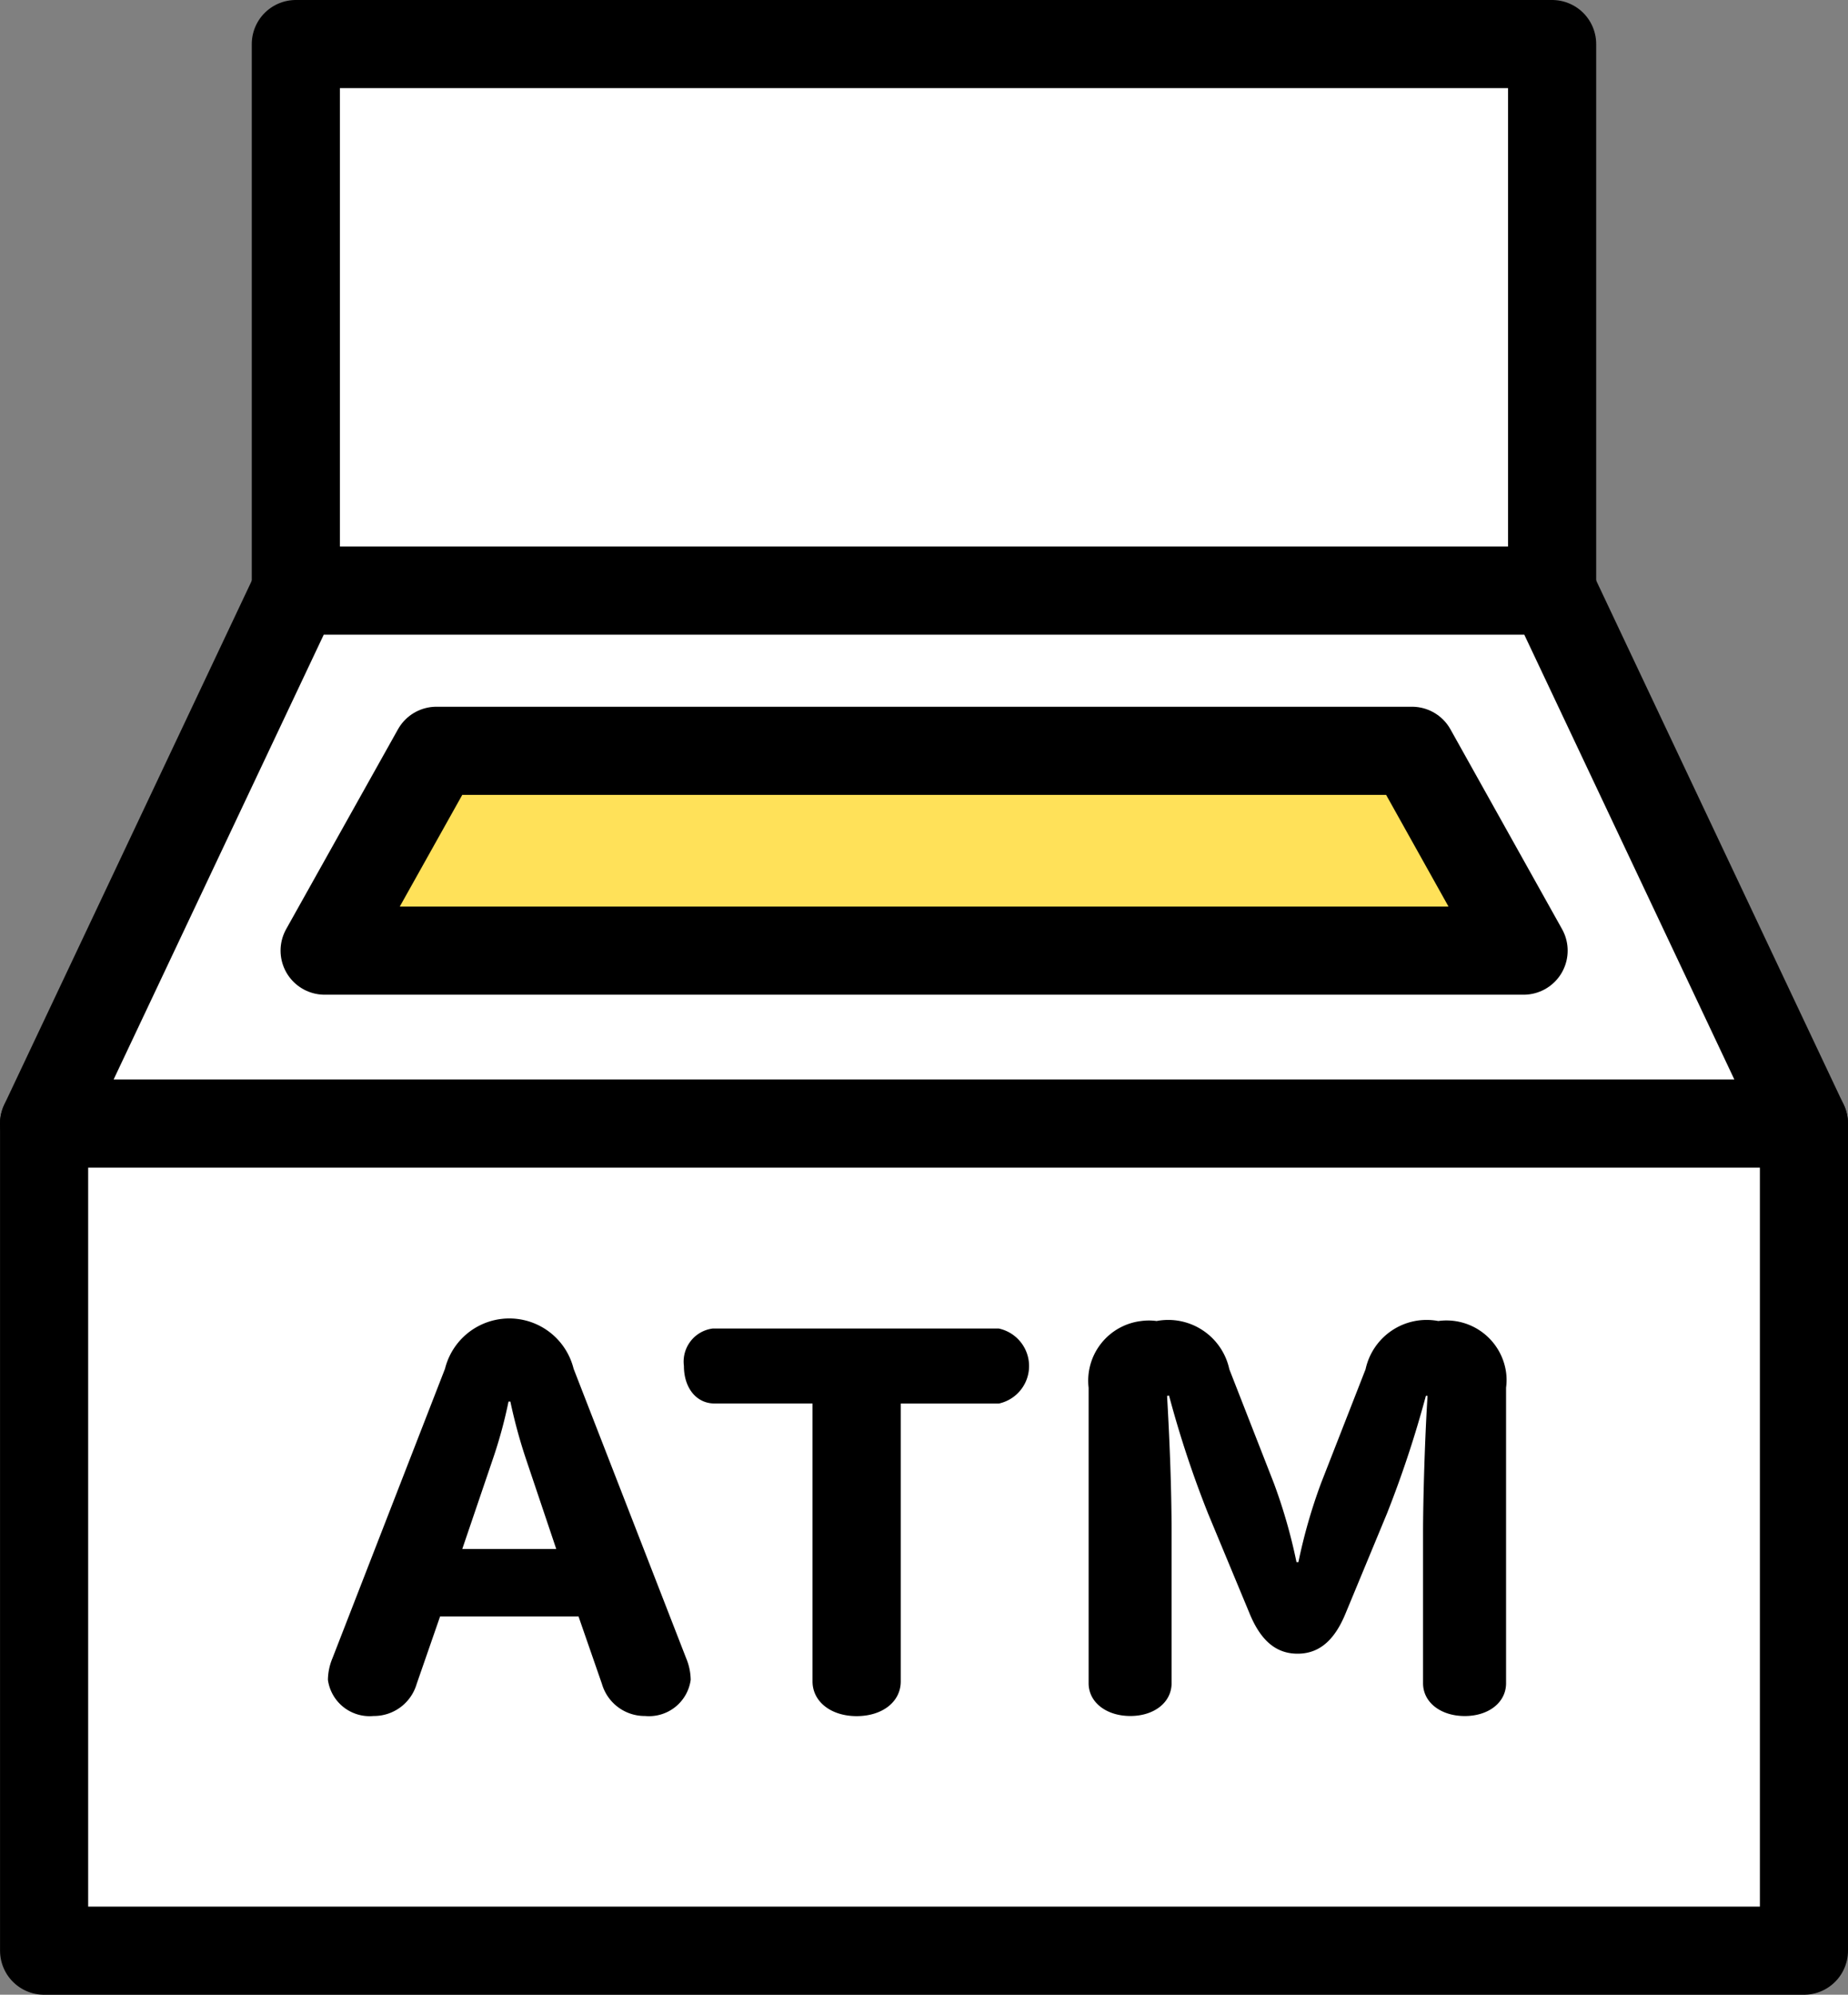 <svg xmlns="http://www.w3.org/2000/svg" width="40.891" height="44.123" viewBox="0 0 40.891 44.123">
  <rect x="0" y="0" width="40.891" height="44.123" fill="#808080" stroke="none"/>
  <g id="_6ご融資" data-name="6ご融資" transform="translate(20.445 22.062)">
    <g id="アートワーク_11" data-name="アートワーク 11" transform="translate(-19.47 -21.087)">
      <g id="グループ_242503" data-name="グループ 242503">
        <rect id="長方形_37406" data-name="長方形 37406" width="27.798" height="12.089" transform="translate(5.571)" fill="#fff" stroke="#000" stroke-linecap="round" stroke-linejoin="round" stroke-width="1.95"/>
        <path id="パス_412596" data-name="パス 412596" d="M39.781,23.064H.841L6.412,11.275h27.8Z" transform="translate(-0.841 0.814)" fill="#fff" stroke="#000" stroke-linecap="round" stroke-linejoin="round" stroke-width="1.95"/>
        <path id="パス_412597" data-name="パス 412597" d="M32.73,18.754H6.2l2.474-4.42H30.26Z" transform="translate(0.008 1.299)" fill="#ffe159" stroke="#000" stroke-linecap="round" stroke-linejoin="round" stroke-width="1.95"/>
        <rect id="長方形_37409" data-name="長方形 37409" width="38.94" height="18.295" transform="translate(0.001 23.879)" fill="#fff" stroke="#000" stroke-linecap="round" stroke-linejoin="round" stroke-width="1.95"/>
        <g id="グループ_242502" data-name="グループ 242502" transform="translate(6.281 28.19)">
          <path id="パス_412598" data-name="パス 412598" d="M8.225,33.257a.984.984,0,0,1-.955.707.93.93,0,0,1-1.008-.8,1.276,1.276,0,0,1,.1-.477l2.491-6.405a1.466,1.466,0,0,1,2.845,0l2.491,6.405a1.276,1.276,0,0,1,.1.477.93.93,0,0,1-1.008.8.984.984,0,0,1-.955-.707l-.519-1.495H8.744Zm2.412-5a11.6,11.6,0,0,1-.338-1.248h-.041a10.3,10.3,0,0,1-.338,1.246l-.685,2.014h2.079Z" transform="translate(-6.262 -25.171)"/>
          <path id="パス_412599" data-name="パス 412599" d="M13.736,27.021c-.394,0-.675-.338-.675-.831a.738.738,0,0,1,.637-.827l.038,0h6.292a.849.849,0,0,1,0,1.66H17.859v6.146c0,.451-.406.768-.976.768s-.976-.322-.976-.768V27.021Z" transform="translate(-5.184 -25.141)"/>
          <path id="パス_412600" data-name="パス 412600" d="M22.526,26.879c.061,1.059.1,2.118.1,3.044v3.311c0,.425-.385.726-.913.726s-.923-.3-.923-.726V26.7a1.33,1.33,0,0,1,1.164-1.477,1.289,1.289,0,0,1,.341,0,1.383,1.383,0,0,1,1.609,1.068l.986,2.522a11.973,11.973,0,0,1,.5,1.744h.042a11.977,11.977,0,0,1,.5-1.744l.986-2.522a1.383,1.383,0,0,1,1.609-1.068,1.331,1.331,0,0,1,1.5,1.135,1.272,1.272,0,0,1,0,.338v6.539c0,.425-.385.726-.914.726s-.923-.3-.923-.726V29.921c0-.758.041-2.142.1-3.044h-.037a23.983,23.983,0,0,1-.862,2.606L26.472,31.7c-.248.6-.591.882-1.058.882s-.81-.279-1.059-.882l-.923-2.221a23.1,23.1,0,0,1-.862-2.606Z" transform="translate(-3.958 -25.167)"/>
        </g>
      </g>
    </g>
  </g>
</svg>

